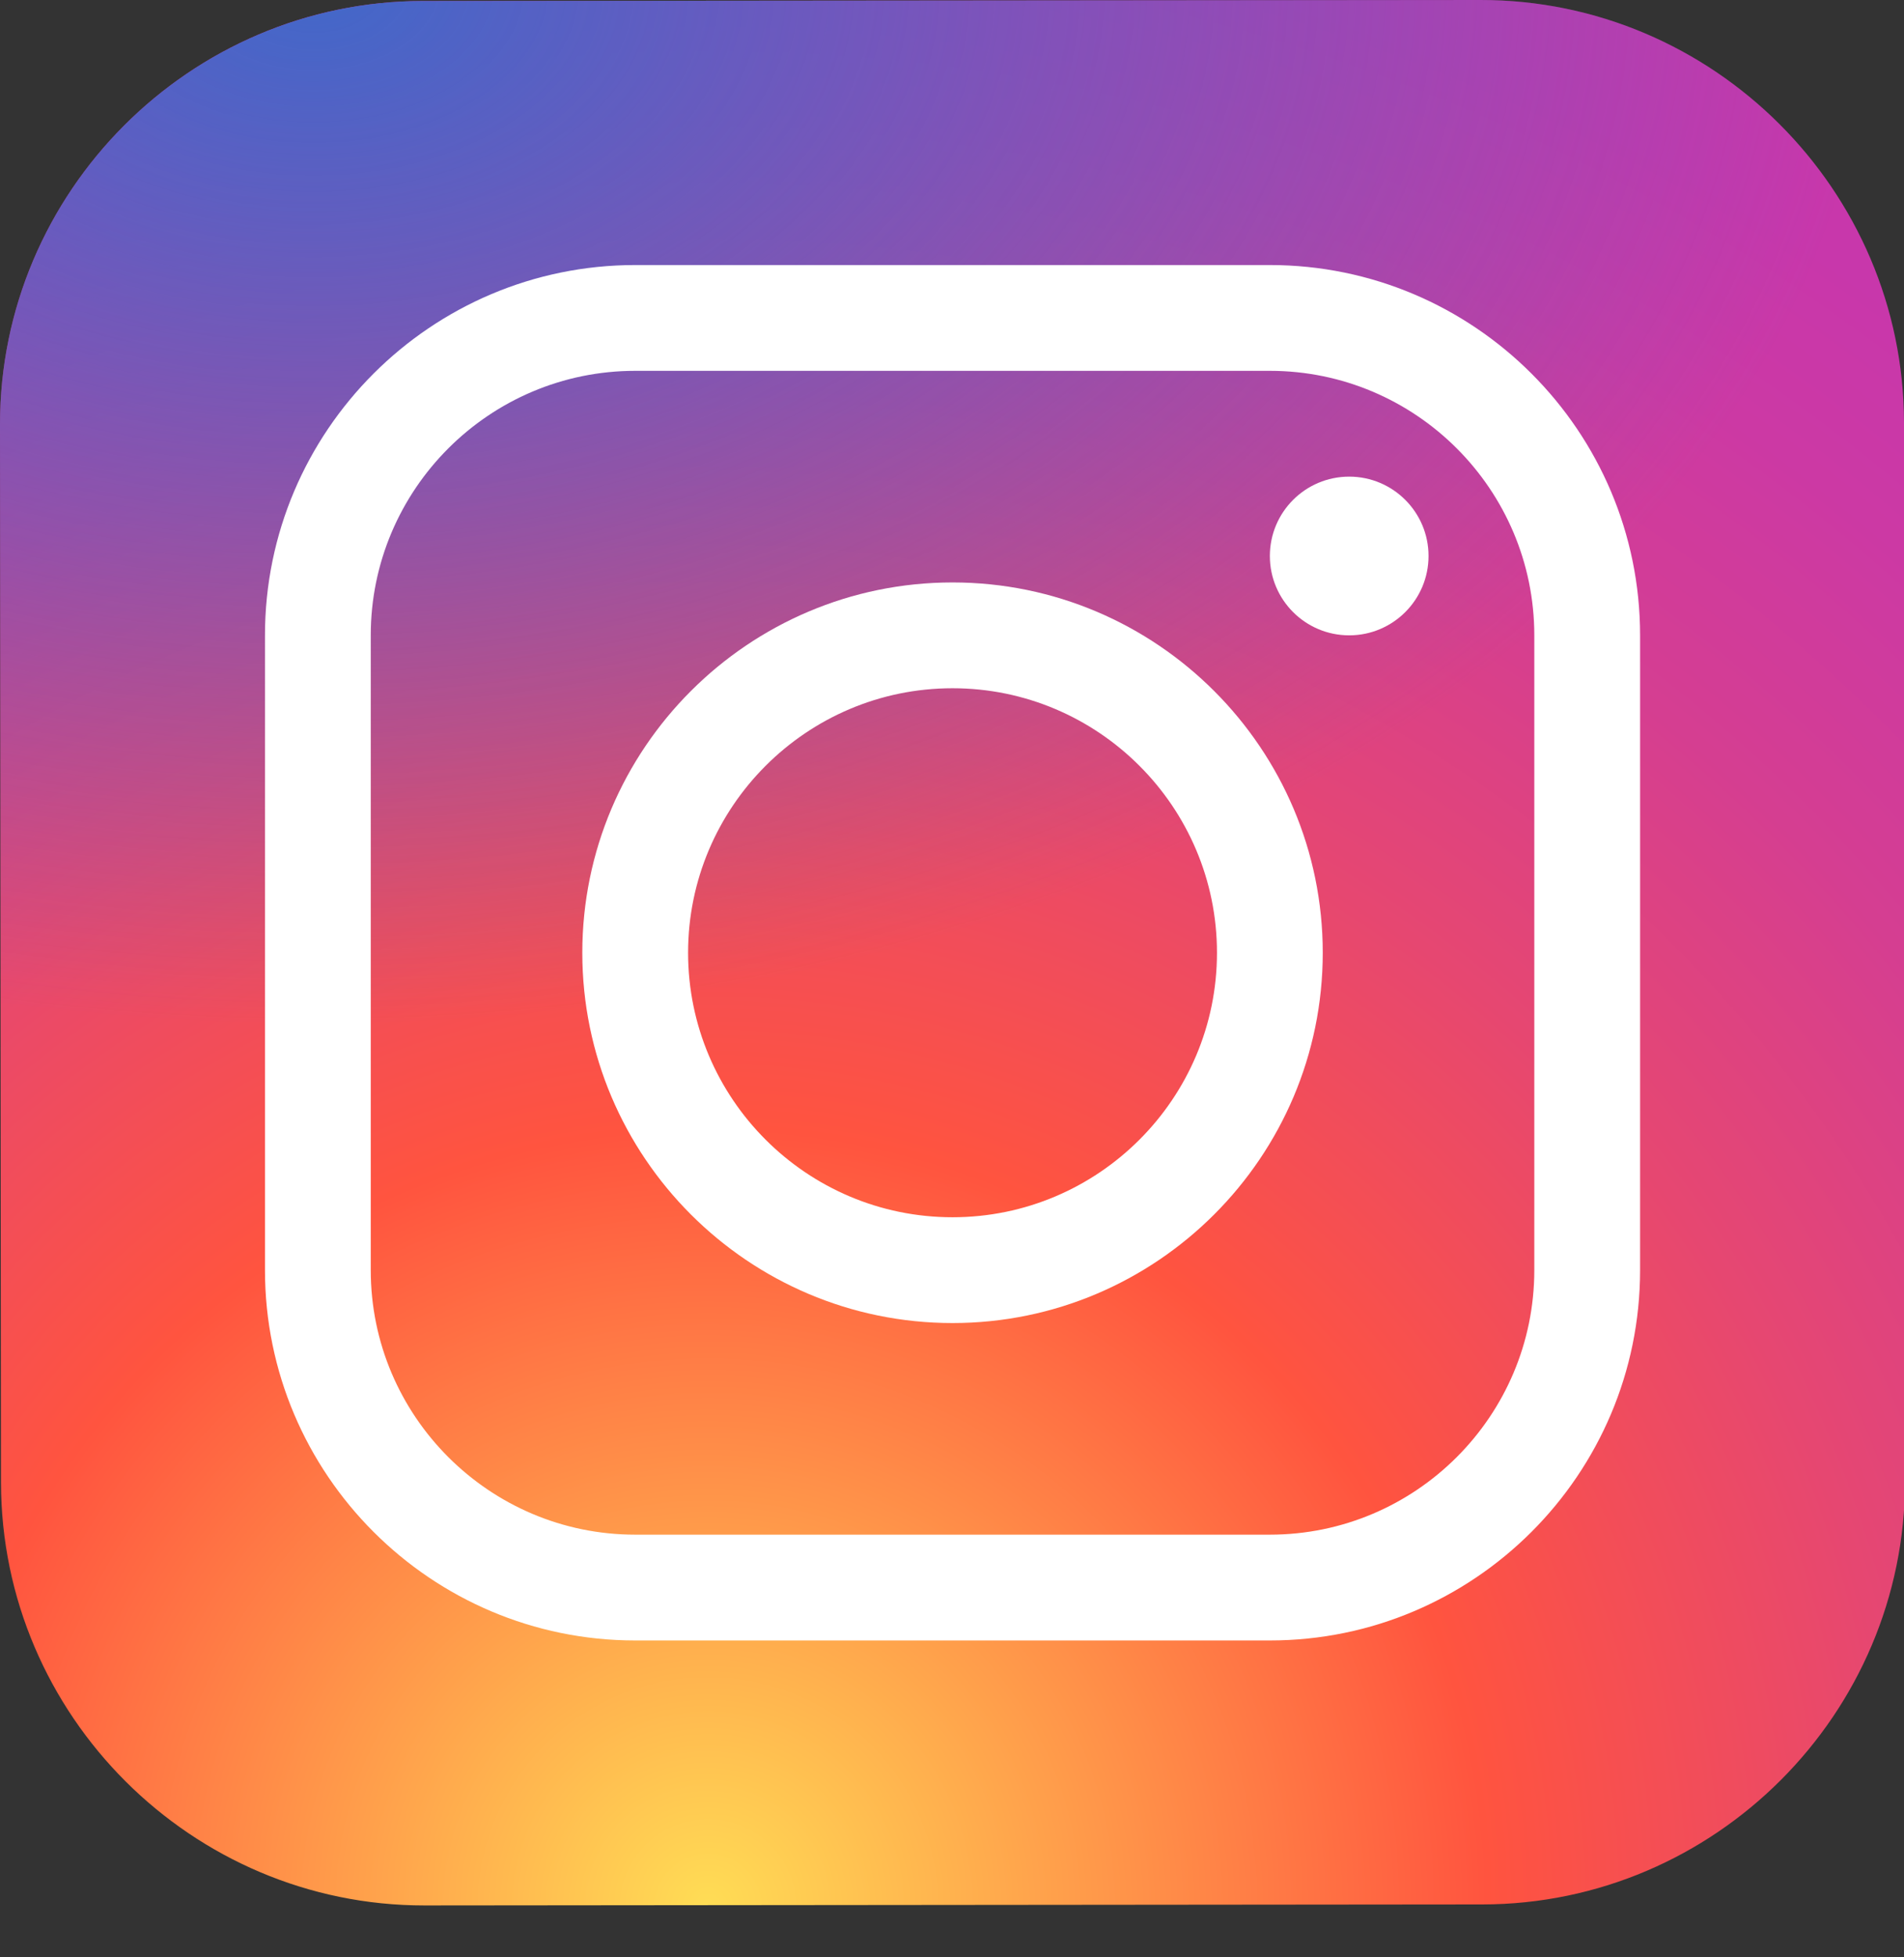 <svg width="36" height="37" viewBox="0 0 36 37" fill="none" xmlns="http://www.w3.org/2000/svg">
    <rect x="0" y="0" width="36" height="37" fill="#333333" stroke="none"/>
    <g clip-path="url(#clip0_11_116)">
        <path d="M28.027 36L8.027 36.019C3.627 36.023 0.024 32.427 0.019 28.027L3.33381e-06 8.027C-0.004 3.627 3.592 0.024 7.992 0.019L27.992 3.33381e-06C32.392 -0.004 35.995 3.592 36 7.992L36.019 27.992C36.024 32.393 32.427 35.996 28.027 36Z" fill="url(#paint0_radial_11_116)"/>
        <path d="M28.027 36L8.027 36.019C3.627 36.023 0.024 32.427 0.019 28.027L3.33381e-06 8.027C-0.004 3.627 3.592 0.024 7.992 0.019L27.992 3.33381e-06C32.392 -0.004 35.995 3.592 36 7.992L36.019 27.992C36.024 32.393 32.427 35.996 28.027 36Z" fill="url(#paint1_radial_11_116)"/>
        <path d="M18.01 25.01C14.151 25.01 11.01 21.87 11.01 18.01C11.01 14.15 14.151 11.01 18.01 11.01C21.869 11.01 25.01 14.15 25.01 18.01C25.01 21.87 21.869 25.01 18.01 25.01ZM18.01 13.01C15.253 13.01 13.01 15.253 13.01 18.01C13.01 20.767 15.253 23.01 18.01 23.01C20.767 23.01 23.01 20.767 23.01 18.01C23.01 15.253 20.767 13.01 18.01 13.01Z" fill="white"/>
        <path d="M25.51 12.01C26.338 12.01 27.01 11.338 27.01 10.51C27.01 9.682 26.338 9.01 25.51 9.01C24.681 9.01 24.01 9.682 24.01 10.51C24.01 11.338 24.681 12.01 25.51 12.01Z" fill="white"/>
        <path d="M24.01 31.01H12.01C8.151 31.01 5.01 27.87 5.01 24.01V12.01C5.01 8.15 8.151 5.01 12.01 5.01H24.01C27.869 5.01 31.01 8.15 31.01 12.01V24.01C31.01 27.87 27.869 31.01 24.01 31.01ZM12.01 7.01C9.253 7.01 7.01 9.253 7.01 12.01V24.01C7.01 26.767 9.253 29.01 12.01 29.01H24.01C26.767 29.01 29.01 26.767 29.01 24.01V12.01C29.01 9.253 26.767 7.01 24.01 7.01H12.01Z" fill="white"/>
    </g>
    <defs>
        <radialGradient id="paint0_radial_11_116" cx="0" cy="0" r="1" gradientUnits="userSpaceOnUse" gradientTransform="translate(13.39 36.045) scale(44.899 44.899)">
            <stop stop-color="#FFDD55"/>
            <stop offset="0.328" stop-color="#FF543F"/>
            <stop offset="0.348" stop-color="#FC5245"/>
            <stop offset="0.504" stop-color="#E64771"/>
            <stop offset="0.643" stop-color="#D53E91"/>
            <stop offset="0.761" stop-color="#CC39A4"/>
            <stop offset="0.841" stop-color="#C837AB"/>
        </radialGradient>
        <radialGradient id="paint1_radial_11_116" cx="0" cy="0" r="1" gradientUnits="userSpaceOnUse" gradientTransform="translate(5.796 -0.45) scale(29.813 19.864)">
            <stop stop-color="#4168C9"/>
            <stop offset="0.999" stop-color="#4168C9" stop-opacity="0"/>
        </radialGradient>
        <clipPath id="clip0_11_116">
            <rect width="36" height="36.019" fill="white"/>
        </clipPath>
    </defs>
</svg>
